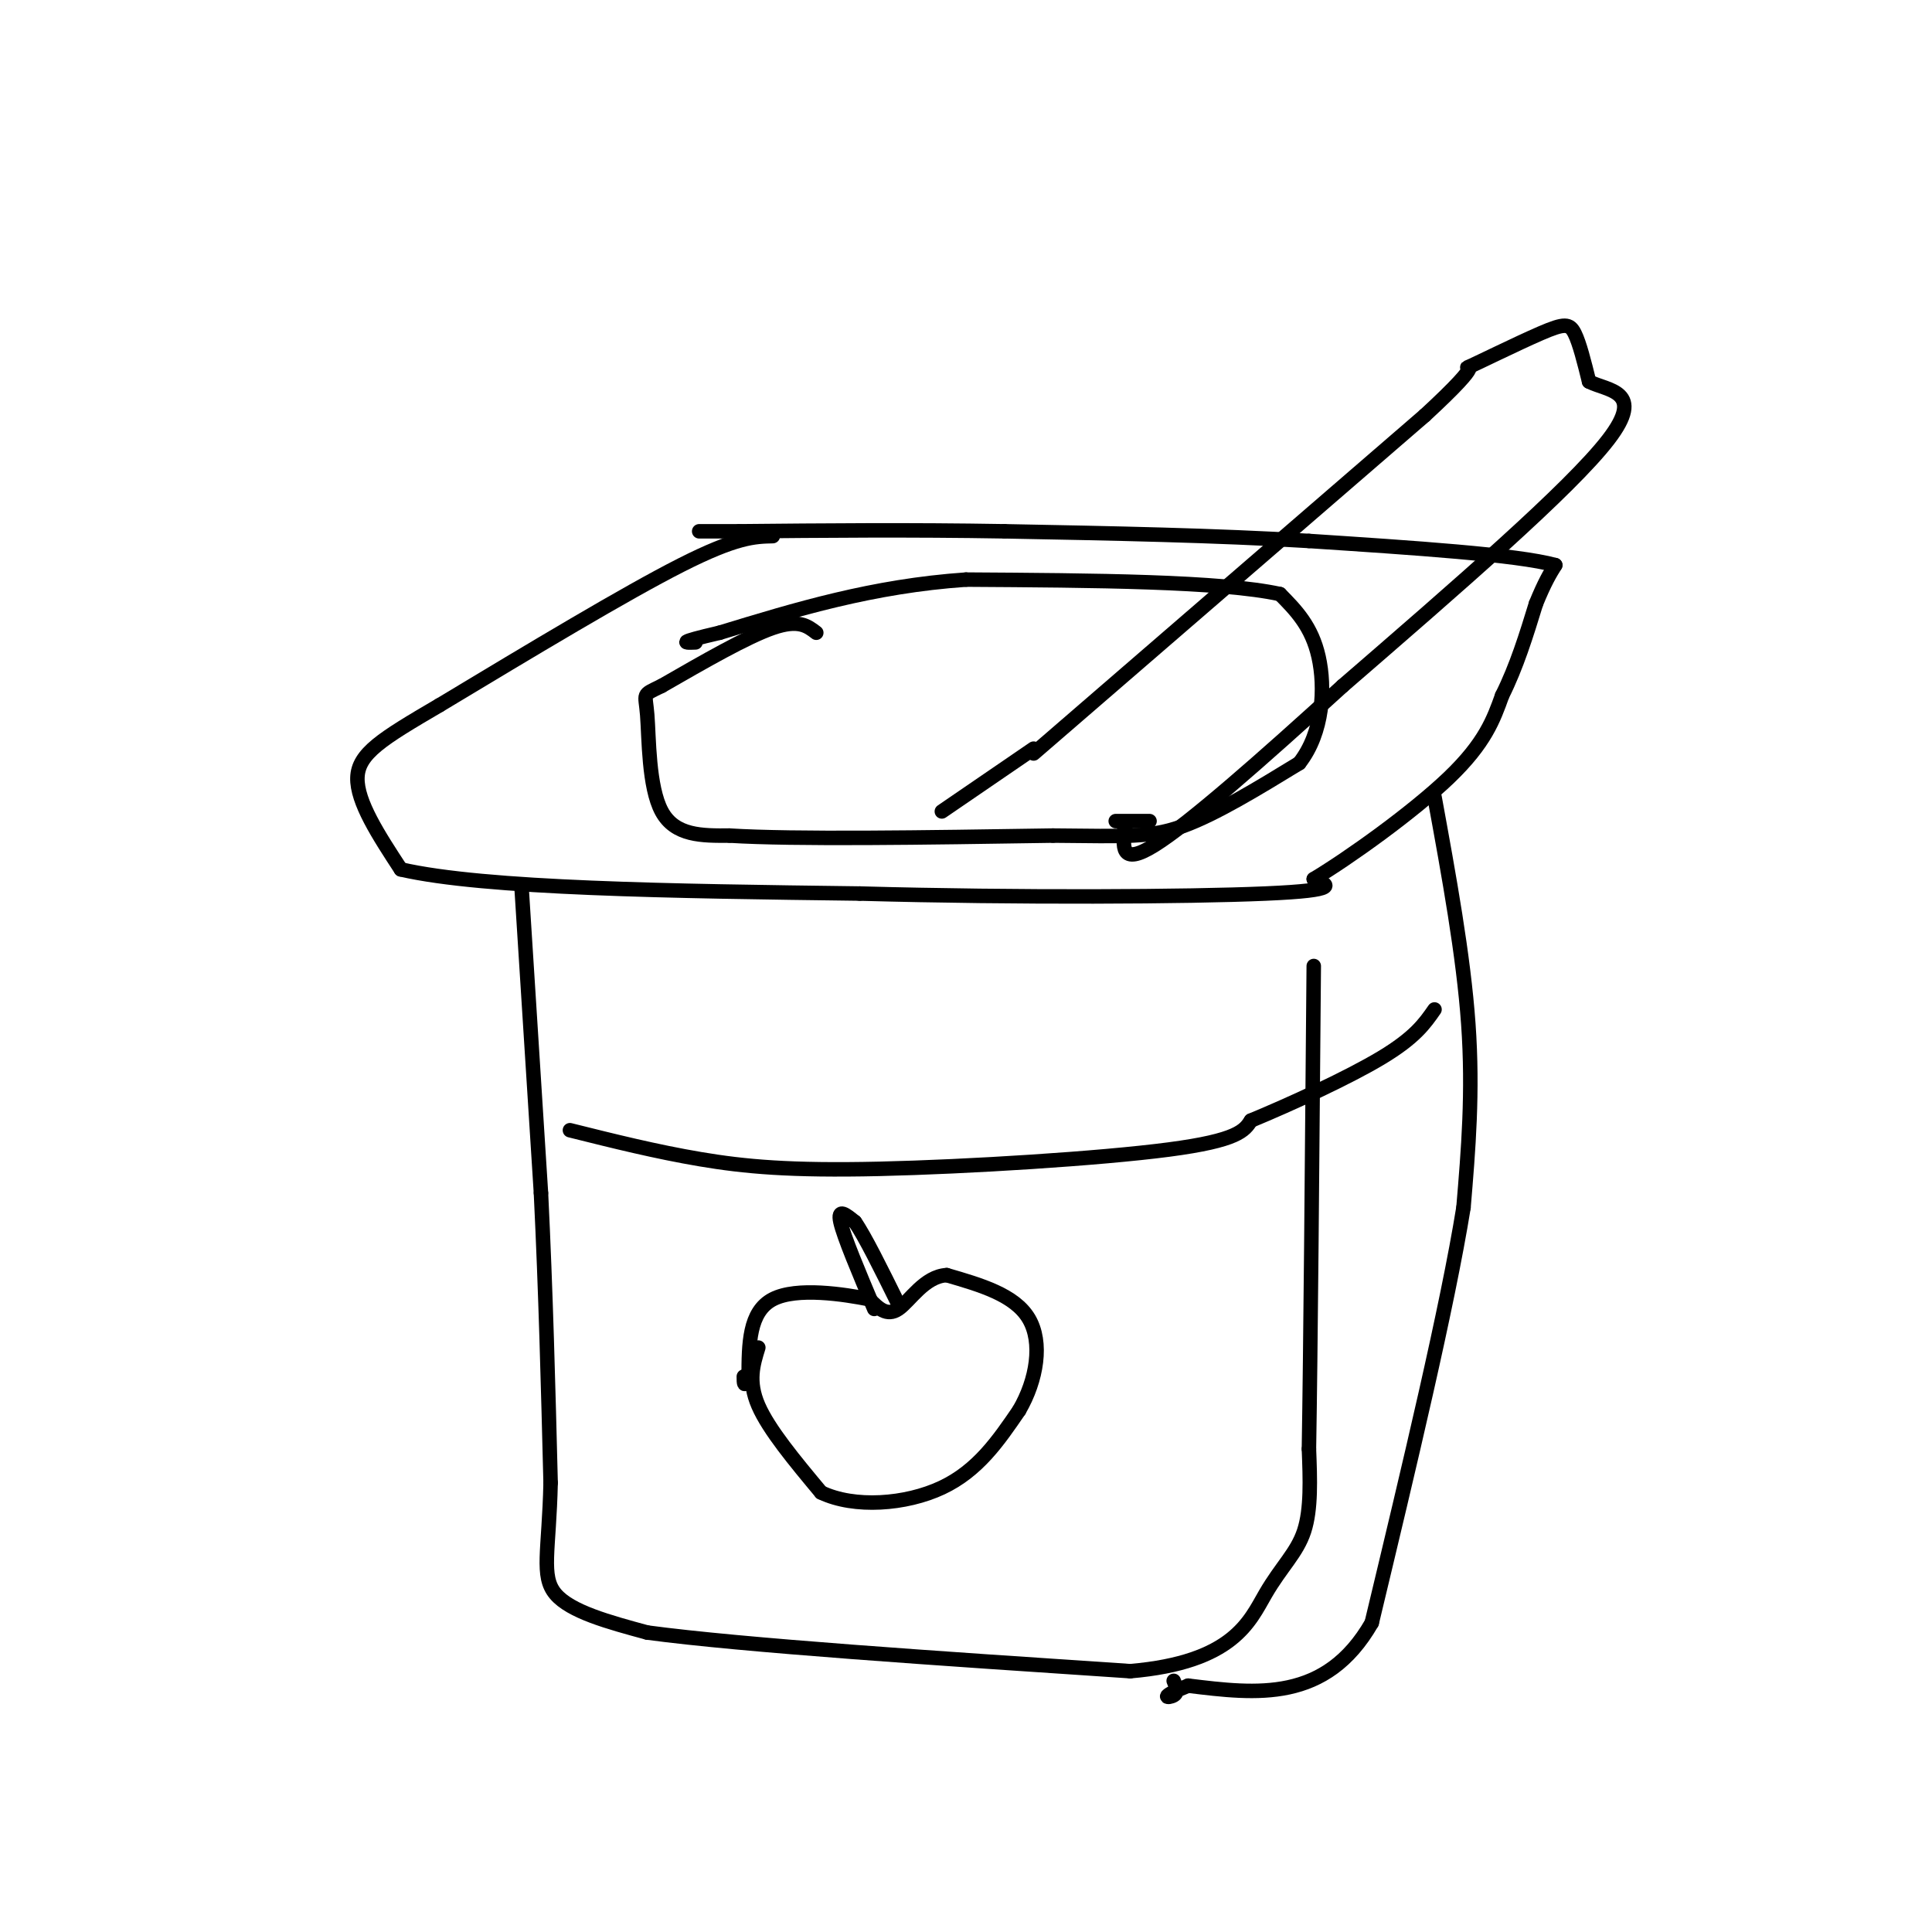 <svg viewBox='0 0 400 400' version='1.1' xmlns='http://www.w3.org/2000/svg' xmlns:xlink='http://www.w3.org/1999/xlink'><g fill='none' stroke='#000000' stroke-width='3' stroke-linecap='round' stroke-linejoin='round'><path d='M160,111c-3.750,0.083 -7.500,0.167 -19,6c-11.500,5.833 -30.750,17.417 -50,29'/><path d='M91,146c-11.956,7.000 -16.844,10.000 -17,15c-0.156,5.000 4.422,12.000 9,19'/><path d='M83,180c17.333,4.000 56.167,4.500 95,5'/><path d='M178,185c33.000,0.911 68.000,0.689 84,0c16.000,-0.689 13.000,-1.844 10,-3'/><path d='M272,182c7.289,-4.378 20.511,-13.822 28,-21c7.489,-7.178 9.244,-12.089 11,-17'/><path d='M311,144c3.000,-6.000 5.000,-12.500 7,-19'/><path d='M318,125c1.833,-4.500 2.917,-6.250 4,-8'/><path d='M322,117c-7.833,-2.167 -29.417,-3.583 -51,-5'/><path d='M271,112c-19.000,-1.167 -41.000,-1.583 -63,-2'/><path d='M208,110c-19.667,-0.333 -37.333,-0.167 -55,0'/><path d='M153,110c-10.333,0.000 -8.667,0.000 -7,0'/><path d='M169,131c-1.833,-1.417 -3.667,-2.833 -9,-1c-5.333,1.833 -14.167,6.917 -23,12'/><path d='M137,142c-4.250,2.083 -3.375,1.292 -3,6c0.375,4.708 0.250,14.917 3,20c2.750,5.083 8.375,5.042 14,5'/><path d='M151,173c13.500,0.833 40.250,0.417 67,0'/><path d='M218,173c15.356,0.133 20.244,0.467 27,-2c6.756,-2.467 15.378,-7.733 24,-13'/><path d='M269,158c4.978,-6.333 5.422,-15.667 4,-22c-1.422,-6.333 -4.711,-9.667 -8,-13'/><path d='M265,123c-12.167,-2.667 -38.583,-2.833 -65,-3'/><path d='M200,120c-19.333,1.333 -35.167,6.167 -51,11'/><path d='M149,131c-9.333,2.167 -7.167,2.083 -5,2'/><path d='M108,184c0.000,0.000 4.000,63.000 4,63'/><path d='M112,247c1.000,20.500 1.500,40.250 2,60'/><path d='M114,307c-0.311,14.089 -2.089,19.311 1,23c3.089,3.689 11.044,5.844 19,8'/><path d='M134,338c19.833,2.667 59.917,5.333 100,8'/><path d='M234,346c21.345,-1.810 24.708,-10.333 28,-16c3.292,-5.667 6.512,-8.476 8,-13c1.488,-4.524 1.244,-10.762 1,-17'/><path d='M271,300c0.333,-19.500 0.667,-59.750 1,-100'/><path d='M297,165c3.000,16.417 6.000,32.833 7,47c1.000,14.167 0.000,26.083 -1,38'/><path d='M303,250c-3.333,20.667 -11.167,53.333 -19,86'/><path d='M284,336c-9.500,16.500 -23.750,14.750 -38,13'/><path d='M246,349c-6.578,2.600 -4.022,2.600 -3,2c1.022,-0.600 0.511,-1.800 0,-3'/><path d='M118,234c8.911,2.226 17.821,4.452 27,6c9.179,1.548 18.625,2.417 37,2c18.375,-0.417 45.679,-2.119 60,-4c14.321,-1.881 15.661,-3.940 17,-6'/><path d='M259,232c8.156,-3.378 20.044,-8.822 27,-13c6.956,-4.178 8.978,-7.089 11,-10'/><path d='M157,279c-1.083,3.500 -2.167,7.000 0,12c2.167,5.000 7.583,11.500 13,18'/><path d='M170,309c6.867,3.289 17.533,2.511 25,-1c7.467,-3.511 11.733,-9.756 16,-16'/><path d='M211,292c3.689,-6.311 4.911,-14.089 2,-19c-2.911,-4.911 -9.956,-6.956 -17,-9'/><path d='M196,264c-4.600,0.244 -7.600,5.356 -10,7c-2.400,1.644 -4.200,-0.178 -6,-2'/><path d='M180,269c-5.156,-1.022 -15.044,-2.578 -20,0c-4.956,2.578 -4.978,9.289 -5,16'/><path d='M155,285c-1.000,2.667 -1.000,1.333 -1,0'/><path d='M181,271c-3.167,-7.500 -6.333,-15.000 -7,-18c-0.667,-3.000 1.167,-1.500 3,0'/><path d='M177,253c2.000,2.833 5.500,9.917 9,17'/><path d='M214,156c0.000,0.000 81.000,-70.000 81,-70'/><path d='M295,86c13.762,-12.702 7.668,-9.456 9,-10c1.332,-0.544 10.089,-4.877 15,-7c4.911,-2.123 5.974,-2.035 7,0c1.026,2.035 2.013,6.018 3,10'/><path d='M329,79c3.800,1.956 11.800,1.844 4,12c-7.800,10.156 -31.400,30.578 -55,51'/><path d='M278,142c-16.956,15.444 -31.844,28.556 -39,33c-7.156,4.444 -6.578,0.222 -6,-4'/><path d='M233,171c-1.000,-0.667 -0.500,-0.333 0,0'/><path d='M214,155c0.000,0.000 -19.000,13.000 -19,13'/><path d='M238,170c0.000,0.000 -7.000,0.000 -7,0'/></g>
</svg>